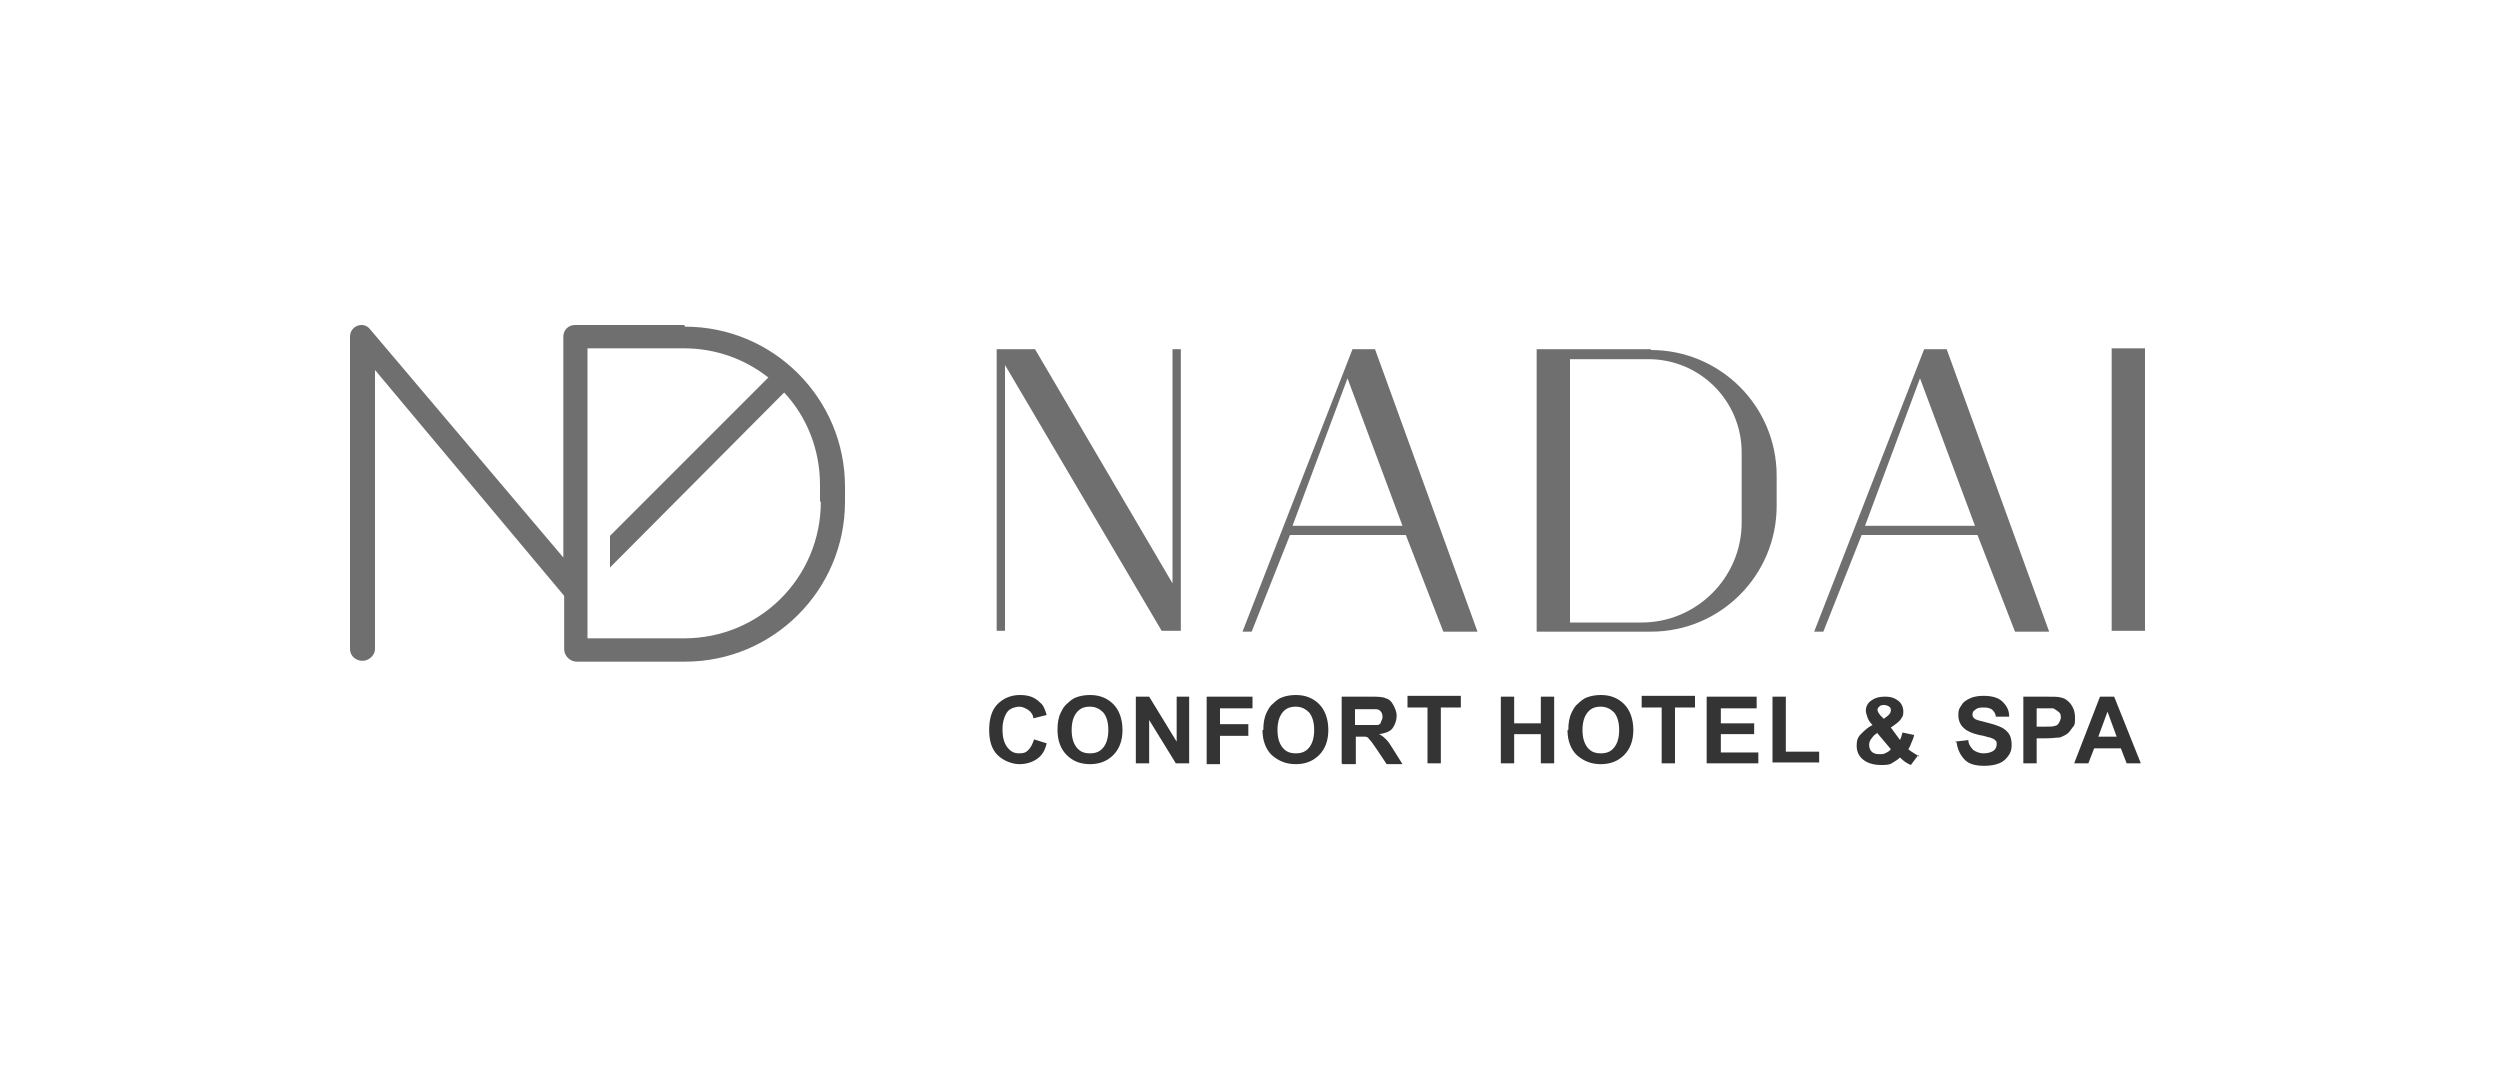 <?xml version="1.0" encoding="UTF-8"?>
<svg id="Camada_1" data-name="Camada 1" xmlns="http://www.w3.org/2000/svg" version="1.1" viewBox="0 0 300 130">
  <defs>
    <style>
      .cls-1 {
        fill: #343434;
      }

      .cls-1, .cls-2 {
        stroke-width: 0px;
      }

      .cls-2 {
        fill: #6f6f6f;
      }
    </style>
  </defs>
  <g>
    <polygon class="cls-2" points="119.6 75.7 119.6 41.9 124.2 41.9 140.7 70 140.7 41.9 141.7 41.9 141.7 75.7 139.4 75.7 120.6 43.8 120.6 75.7 119.6 75.7"/>
    <path class="cls-2" d="M198.1,41.9h-13.7v33.9h13.7c8.4,0,15.1-6.8,15.1-15.1v-3.6c0-8.4-6.8-15.1-15.1-15.1ZM209,62.7c0,6.6-5.4,12-12,12h-8.6c0,0,0-31.6,0-31.6h9.4c6.2,0,11.2,5,11.2,11.2v8.5h0Z"/>
    <rect class="cls-2" x="253.4" y="41.8" width="4" height="33.9"/>
    <path class="cls-2" d="M164.9,41.9h-2.6l-13.2,33.9h1.1l4.6-11.6h13.9l4.5,11.6h4.1l-12.3-33.9h0ZM155.1,63.1l6.6-17.7,6.6,17.7h-13.2Z"/>
    <path class="cls-2" d="M233.5,41.9h-2.6l-13.2,33.9h1.1l4.6-11.6h13.9l4.5,11.6h4.1l-12.3-33.9h0ZM223.8,63.1l6.6-17.7,6.6,17.7h-13.2Z"/>
  </g>
  <path class="cls-2" d="M82.1,39h-13.1c-.8,0-1.4.6-1.4,1.4v26.5l-23.2-27.4c-.8-1-2.4-.4-2.4.9h0v37.5c0,.8.7,1.4,1.5,1.4h0c.8,0,1.5-.7,1.5-1.4v-33.5l22.7,27.1v6.4c0,.8.7,1.5,1.5,1.5h13c10.6,0,19.2-8.6,19.2-19.2v-1.8c0-10.6-8.6-19.2-19.2-19.2h0ZM98.5,60.2c0,9.1-7.3,16.4-16.4,16.4h-11.6v-34.8h11.6c3.8,0,7.3,1.3,10.1,3.5l-19,19v3.8l20.9-21c2.7,2.9,4.3,6.8,4.3,11.1v2h0Z"/>
  <g>
    <path class="cls-1" d="M124,88.7l1.6.5c-.2.9-.6,1.5-1.2,1.9-.6.4-1.3.6-2.1.6s-1.9-.4-2.6-1.1c-.7-.7-1-1.7-1-3s.3-2.4,1-3.1,1.6-1.1,2.7-1.1,1.8.3,2.4.9c.4.3.6.8.8,1.5l-1.6.4c0-.4-.3-.8-.6-1-.3-.2-.7-.4-1.1-.4s-1.1.2-1.4.6-.6,1.1-.6,2.1.2,1.7.6,2.2.8.7,1.4.7.8-.1,1.1-.4c.3-.3.5-.7.7-1.3h0Z"/>
    <path class="cls-1" d="M126.9,87.6c0-.8.1-1.5.4-2.1.2-.4.4-.8.8-1.1.3-.3.7-.6,1-.7.5-.2,1.1-.3,1.7-.3,1.2,0,2.1.4,2.8,1.1s1.1,1.8,1.1,3.1-.4,2.3-1.1,3-1.6,1.1-2.8,1.1-2.1-.4-2.8-1.1c-.7-.7-1.1-1.7-1.1-3ZM128.6,87.6c0,.9.2,1.6.6,2.1s.9.7,1.6.7,1.2-.2,1.6-.7c.4-.5.6-1.2.6-2.1s-.2-1.6-.6-2.1c-.4-.4-.9-.7-1.6-.7s-1.2.2-1.6.7c-.4.5-.6,1.2-.6,2.1h0Z"/>
    <path class="cls-1" d="M136.3,91.6v-8h1.6l3.3,5.4v-5.4h1.5v8h-1.6l-3.2-5.2v5.2h-1.5,0Z"/>
    <path class="cls-1" d="M144.8,91.6v-8h5.5v1.4h-3.9v1.9h3.4v1.4h-3.4v3.4h-1.6Z"/>
    <path class="cls-1" d="M151.6,87.6c0-.8.1-1.5.4-2.1.2-.4.4-.8.8-1.1.3-.3.7-.6,1-.7.5-.2,1.1-.3,1.7-.3,1.2,0,2.1.4,2.8,1.1s1.1,1.8,1.1,3.1-.4,2.3-1.1,3-1.6,1.1-2.8,1.1-2.1-.4-2.9-1.1c-.7-.7-1.1-1.7-1.1-3h0ZM153.3,87.6c0,.9.2,1.6.6,2.1s.9.7,1.6.7,1.2-.2,1.6-.7c.4-.5.6-1.2.6-2.1s-.2-1.6-.6-2.1c-.4-.4-.9-.7-1.6-.7s-1.2.2-1.6.7c-.4.5-.6,1.2-.6,2.1h0Z"/>
    <path class="cls-1" d="M161,91.6v-8h3.4c.9,0,1.5,0,1.9.2.4.1.7.4.9.8.2.4.4.8.4,1.3s-.2,1.1-.5,1.5-.9.6-1.6.7c.4.2.6.4.9.7s.5.7.9,1.3l1,1.6h-1.9l-1.2-1.8c-.4-.6-.7-1-.9-1.2-.1-.2-.3-.3-.5-.3s-.4,0-.8,0h-.3v3.3h-1.6,0ZM162.6,87h1.2c.8,0,1.3,0,1.5,0s.4-.2.4-.3.2-.4.2-.6,0-.5-.2-.7c-.1-.2-.4-.3-.6-.3-.1,0-.5,0-1.2,0h-1.3v2h0Z"/>
    <path class="cls-1" d="M171.3,91.6v-6.7h-2.4v-1.4h6.4v1.4h-2.4v6.7h-1.6Z"/>
    <path class="cls-1" d="M180.1,91.6v-8h1.6v3.2h3.2v-3.2h1.6v8h-1.6v-3.5h-3.2v3.5h-1.6Z"/>
    <path class="cls-1" d="M188.2,87.6c0-.8.1-1.5.4-2.1.2-.4.4-.8.8-1.1.3-.3.7-.6,1-.7.5-.2,1.1-.3,1.7-.3,1.2,0,2.1.4,2.8,1.1s1.1,1.8,1.1,3.1-.4,2.3-1.1,3-1.6,1.1-2.8,1.1-2.1-.4-2.9-1.1c-.7-.7-1.1-1.7-1.1-3h0ZM189.9,87.6c0,.9.2,1.6.6,2.1s.9.7,1.6.7,1.2-.2,1.6-.7c.4-.5.6-1.2.6-2.1s-.2-1.6-.6-2.1c-.4-.4-.9-.7-1.6-.7s-1.2.2-1.6.7c-.4.5-.6,1.2-.6,2.1h0Z"/>
    <path class="cls-1" d="M199.4,91.6v-6.7h-2.4v-1.4h6.4v1.4h-2.4v6.7h-1.6Z"/>
    <path class="cls-1" d="M204.8,91.6v-8h6v1.4h-4.3v1.8h4v1.3h-4v2.2h4.5v1.3h-6.1Z"/>
    <path class="cls-1" d="M212.7,91.6v-8h1.6v6.6h4v1.3h-5.6Z"/>
    <path class="cls-1" d="M230.2,90.6l-.9,1.2c-.5-.2-.9-.5-1.3-.9-.3.3-.7.5-1,.7s-.8.2-1.3.2c-1,0-1.8-.3-2.3-.8-.4-.4-.6-.9-.6-1.5s.1-1,.5-1.4.8-.8,1.4-1.1c-.3-.3-.5-.6-.6-.9-.1-.3-.2-.6-.2-.8,0-.5.2-.9.6-1.2s.9-.5,1.7-.5,1.2.2,1.6.5.6.8.6,1.3-.1.6-.3.9c-.2.3-.6.6-1.2,1l1.1,1.5c.1-.2.2-.5.3-.9l1.4.3c-.1.5-.3.8-.4,1.1s-.2.4-.3.6c.2.2.4.3.7.5s.5.3.6.4h0ZM225.4,87.9c-.4.2-.6.4-.8.7-.2.2-.3.5-.3.8s.1.6.3.8.5.3.9.3.5,0,.7-.1.5-.2.7-.5l-1.6-1.9h0ZM226,86.3l.4-.3c.3-.2.5-.5.5-.7s0-.4-.2-.5c-.1-.1-.4-.2-.6-.2s-.4,0-.6.2-.2.3-.2.4.1.4.4.7l.4.4h0Z"/>
    <path class="cls-1" d="M234.6,89l1.6-.2c0,.5.3.9.6,1.2.3.2.7.4,1.2.4s.9-.1,1.2-.3.4-.5.4-.8,0-.3-.2-.5c-.1-.1-.3-.2-.6-.3-.2,0-.6-.2-1.3-.3-.9-.2-1.5-.5-1.8-.8-.5-.4-.7-1-.7-1.6s.1-.8.4-1.2c.2-.4.6-.6,1-.8.4-.2,1-.3,1.6-.3,1,0,1.8.2,2.3.7s.8,1,.8,1.8h-1.6c0-.3-.2-.6-.4-.8s-.6-.3-1-.3-.8,0-1.1.3c-.2.1-.3.3-.3.5s0,.3.2.5c.2.2.7.3,1.5.5.8.2,1.4.4,1.8.6s.7.5.9.8c.2.3.3.8.3,1.3s-.1.9-.4,1.3c-.3.4-.6.7-1.1.9-.5.2-1.1.3-1.8.3-1,0-1.8-.2-2.3-.7-.5-.5-.9-1.2-1-2.1h0Z"/>
    <path class="cls-1" d="M242.8,91.6v-8h2.6c1,0,1.6,0,1.9.1.5.1.9.4,1.2.8.3.4.5.9.5,1.6s0,.9-.3,1.2c-.2.3-.4.6-.7.8-.3.2-.6.3-.8.4-.4,0-.9.1-1.7.1h-1.1v3h-1.6ZM244.4,84.9v2.3h.9c.6,0,1.1,0,1.3-.1.2,0,.4-.2.5-.4.1-.2.2-.4.2-.6s0-.5-.3-.7-.4-.3-.6-.4c-.2,0-.6,0-1.2,0h-.8Z"/>
    <path class="cls-1" d="M257,91.6h-1.8l-.7-1.8h-3.2l-.7,1.8h-1.7l3.1-8h1.7l3.2,8h0ZM254,88.4l-1.1-3-1.1,3h2.2Z"/>
  </g>
</svg>